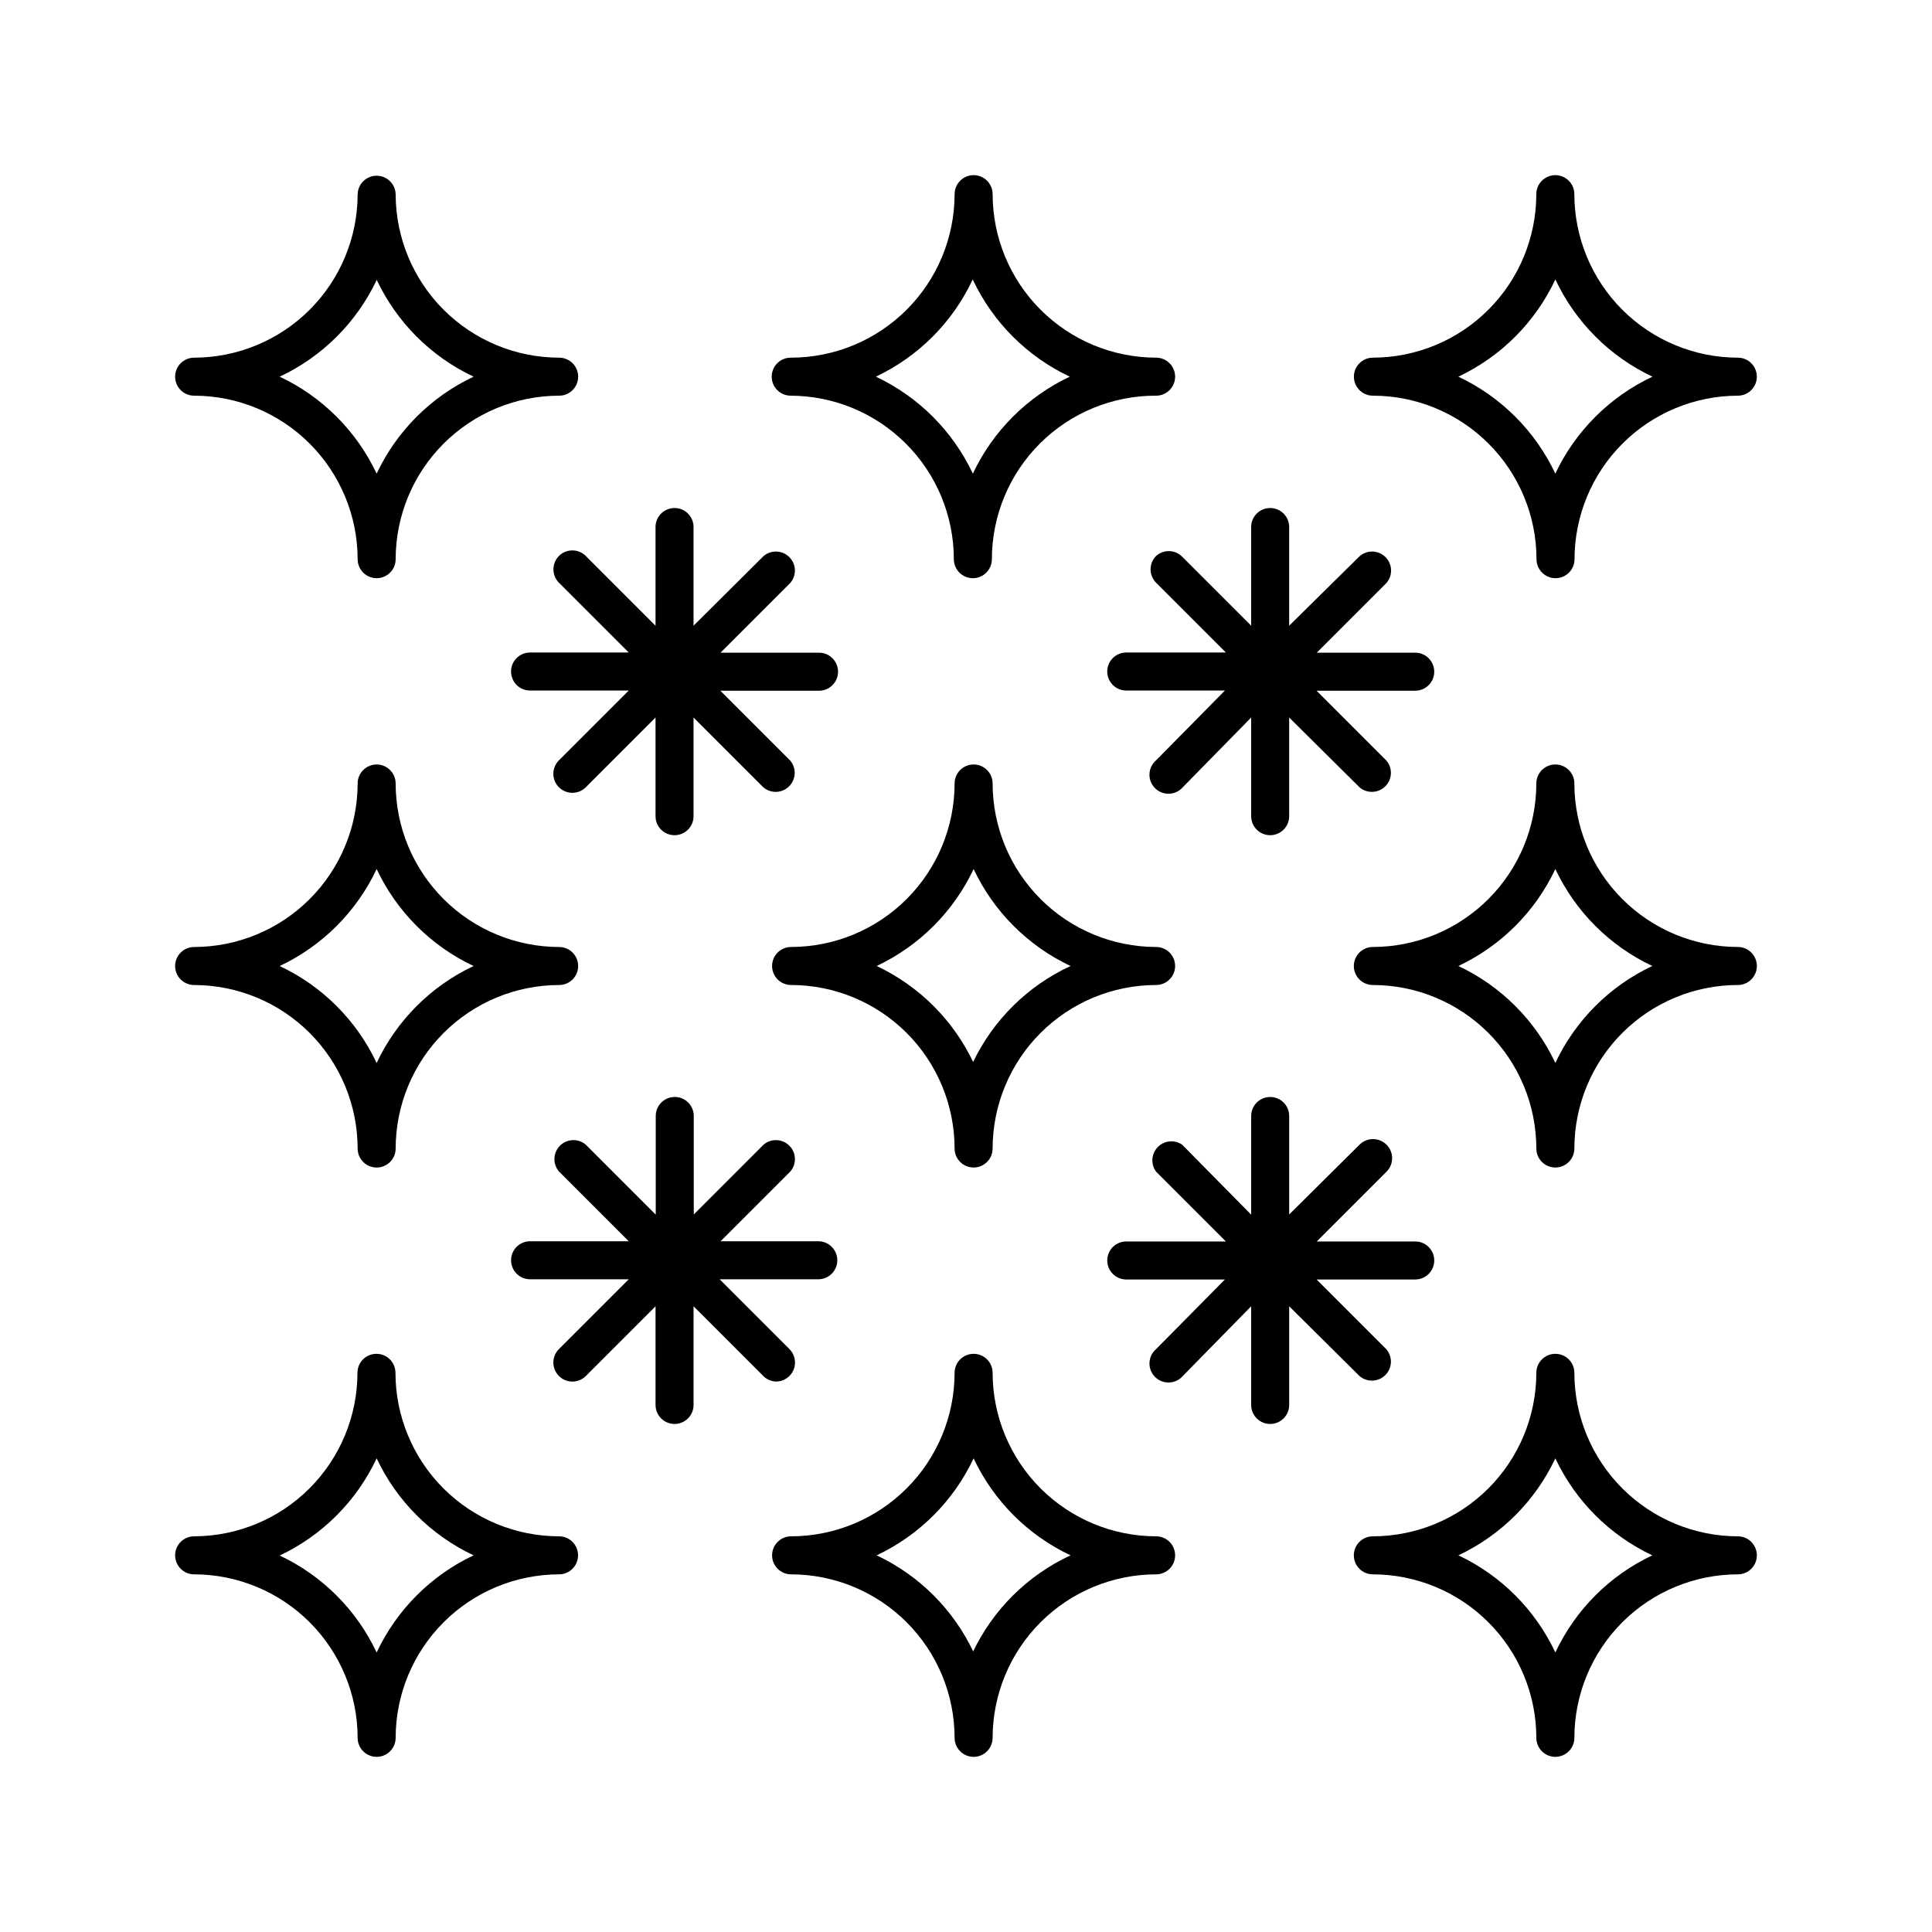 <?xml version="1.0" encoding="UTF-8"?>
<!-- The Best Svg Icon site in the world: iconSvg.co, Visit us! https://iconsvg.co -->
<svg fill="#000000" width="800px" height="800px" version="1.1" viewBox="144 144 512 512" xmlns="http://www.w3.org/2000/svg">
 <g>
  <path d="m507.86 248.86c11.488 0.012 22.5 4.582 30.625 12.707 8.121 8.121 12.691 19.133 12.703 30.621 0 2.781 2.258 5.039 5.039 5.039s5.039-2.258 5.039-5.039c0.012-11.48 4.574-22.484 12.688-30.605 8.109-8.121 19.109-12.695 30.59-12.723 2.781 0 5.035-2.254 5.035-5.039 0-2.781-2.254-5.035-5.035-5.035-11.488-0.016-22.5-4.586-30.625-12.707-8.121-8.121-12.691-19.137-12.703-30.621 0-2.785-2.258-5.039-5.039-5.039s-5.039 2.254-5.039 5.039c-0.012 11.484-4.582 22.5-12.703 30.621-8.125 8.121-19.137 12.691-30.625 12.707-2.781 0.012-5.027 2.277-5.012 5.062 0.016 2.781 2.281 5.027 5.062 5.012zm48.367-30.73c5.32 11.289 14.402 20.375 25.695 25.691-11.309 5.312-20.414 14.398-25.746 25.695-5.32-11.289-14.406-20.375-25.695-25.695 11.301-5.332 20.387-14.434 25.695-25.742z"/>
  <path d="m353.45 248.86c11.488 0.012 22.5 4.582 30.625 12.707 8.121 8.121 12.691 19.133 12.703 30.621 0 2.781 2.258 5.039 5.039 5.039s5.039-2.258 5.039-5.039c0.012-11.523 4.609-22.566 12.773-30.695 8.168-8.129 19.234-12.672 30.754-12.633 2.781 0 5.039-2.254 5.039-5.039 0-2.781-2.258-5.035-5.039-5.035-11.488-0.016-22.5-4.586-30.621-12.707-8.125-8.121-12.691-19.137-12.707-30.621 0-2.785-2.254-5.039-5.035-5.039-2.785 0-5.039 2.254-5.039 5.039-0.016 11.484-4.582 22.5-12.707 30.621-8.121 8.121-19.133 12.691-30.621 12.707-2.781-0.059-5.082 2.152-5.141 4.938-0.055 2.781 2.156 5.082 4.938 5.137zm48.367-30.73c5.32 11.289 14.402 20.375 25.695 25.691-11.293 5.32-20.375 14.406-25.695 25.695-5.32-11.289-14.406-20.375-25.695-25.695 11.281-5.34 20.348-14.441 25.645-25.742z"/>
  <path d="m450.38 551.14c-11.488-0.012-22.5-4.582-30.621-12.703-8.125-8.125-12.691-19.137-12.707-30.625 0-2.781-2.254-5.035-5.035-5.035-2.785 0-5.039 2.254-5.039 5.035-0.016 11.488-4.582 22.5-12.707 30.625-8.121 8.121-19.133 12.691-30.621 12.703-2.781 0-5.039 2.258-5.039 5.039s2.258 5.039 5.039 5.039c11.488 0.012 22.5 4.582 30.621 12.703 8.125 8.125 12.691 19.137 12.707 30.625 0 2.781 2.254 5.035 5.039 5.035 2.781 0 5.035-2.254 5.035-5.035 0.016-11.488 4.582-22.5 12.707-30.625 8.121-8.121 19.133-12.691 30.621-12.703 2.781 0 5.039-2.258 5.039-5.039s-2.258-5.039-5.039-5.039zm-48.367 30.73 0.004 0.004c-5.32-11.293-14.406-20.375-25.695-25.695 11.289-5.32 20.375-14.406 25.695-25.695 5.316 11.289 14.402 20.375 25.691 25.695-11.391 5.285-20.574 14.395-25.945 25.746z"/>
  <path d="m604.55 551.14c-11.488-0.012-22.5-4.582-30.625-12.703-8.121-8.125-12.691-19.137-12.703-30.625 0-2.781-2.258-5.035-5.039-5.035s-5.039 2.254-5.039 5.035c-0.012 11.488-4.582 22.5-12.703 30.625-8.125 8.121-19.137 12.691-30.625 12.703-2.781 0-5.035 2.258-5.035 5.039s2.254 5.039 5.035 5.039c11.488 0.012 22.5 4.582 30.625 12.703 8.121 8.125 12.691 19.137 12.703 30.625 0 2.781 2.258 5.035 5.039 5.035s5.039-2.254 5.039-5.035c0.012-11.488 4.582-22.5 12.703-30.625 8.125-8.121 19.137-12.691 30.625-12.703 2.781 0 5.035-2.258 5.035-5.039s-2.254-5.039-5.035-5.039zm-48.367 30.785c-5.309-11.309-14.395-20.414-25.695-25.746 11.289-5.32 20.375-14.406 25.695-25.695 5.32 11.289 14.402 20.375 25.695 25.695-11.301 5.332-20.387 14.438-25.695 25.746z"/>
  <path d="m604.55 394.96c-11.488-0.016-22.5-4.582-30.625-12.707-8.121-8.121-12.691-19.133-12.703-30.621 0-2.781-2.258-5.039-5.039-5.039s-5.039 2.258-5.039 5.039c-0.012 11.488-4.582 22.5-12.703 30.621-8.125 8.125-19.137 12.691-30.625 12.707-2.781 0-5.035 2.254-5.035 5.039 0 2.781 2.254 5.035 5.035 5.035 11.488 0.016 22.5 4.582 30.625 12.707 8.121 8.121 12.691 19.137 12.703 30.621 0 2.785 2.258 5.039 5.039 5.039s5.039-2.254 5.039-5.039c0.012-11.484 4.582-22.5 12.703-30.621 8.125-8.125 19.137-12.691 30.625-12.707 2.781 0 5.035-2.254 5.035-5.035 0-2.785-2.254-5.039-5.035-5.039zm-48.367 30.73c-5.32-11.289-14.406-20.375-25.695-25.691 11.289-5.32 20.375-14.406 25.695-25.695 5.32 11.289 14.402 20.375 25.695 25.695-11.293 5.316-20.375 14.402-25.695 25.691z"/>
  <path d="m450.38 394.96c-11.488-0.016-22.5-4.582-30.621-12.707-8.125-8.121-12.691-19.133-12.707-30.621 0-2.781-2.254-5.039-5.035-5.039-2.785 0-5.039 2.258-5.039 5.039-0.016 11.488-4.582 22.5-12.707 30.621-8.121 8.125-19.133 12.691-30.621 12.707-2.781 0-5.039 2.254-5.039 5.039 0 2.781 2.258 5.035 5.039 5.035 11.488 0.016 22.5 4.582 30.621 12.707 8.125 8.121 12.691 19.137 12.707 30.621 0 2.785 2.254 5.039 5.039 5.039 2.781 0 5.035-2.254 5.035-5.039 0.016-11.484 4.582-22.5 12.707-30.621 8.121-8.125 19.133-12.691 30.621-12.707 2.781 0 5.039-2.254 5.039-5.035 0-2.785-2.258-5.039-5.039-5.039zm-48.367 30.73h0.004c-5.32-11.289-14.406-20.375-25.695-25.691 11.289-5.32 20.375-14.406 25.695-25.695 5.316 11.289 14.402 20.375 25.691 25.695-11.383 5.269-20.562 14.359-25.945 25.691z"/>
  <path d="m195.45 405.04c11.484 0.016 22.5 4.582 30.621 12.707 8.121 8.121 12.691 19.137 12.707 30.621 0 2.785 2.254 5.039 5.035 5.039 2.785 0 5.039-2.254 5.039-5.039 0.012-11.484 4.582-22.5 12.707-30.621 8.121-8.125 19.133-12.691 30.621-12.707 2.781 0 5.039-2.254 5.039-5.035 0-2.785-2.258-5.039-5.039-5.039-11.488-0.016-22.5-4.582-30.621-12.707-8.125-8.121-12.695-19.133-12.707-30.621 0-2.781-2.254-5.039-5.039-5.039-2.781 0-5.035 2.258-5.035 5.039-0.016 11.488-4.586 22.5-12.707 30.621-8.121 8.125-19.137 12.691-30.621 12.707-2.785 0-5.039 2.254-5.039 5.039 0 2.781 2.254 5.035 5.039 5.035zm48.363-30.73c5.32 11.289 14.406 20.375 25.695 25.695-11.289 5.316-20.375 14.402-25.695 25.691-5.316-11.289-14.402-20.375-25.691-25.691 11.289-5.32 20.375-14.406 25.691-25.695z"/>
  <path d="m292.13 551.14c-11.488-0.012-22.5-4.582-30.621-12.703-8.125-8.125-12.691-19.137-12.707-30.625 0-2.781-2.254-5.035-5.039-5.035-2.781 0-5.035 2.254-5.035 5.035-0.016 11.48-4.578 22.484-12.688 30.605-8.113 8.121-19.113 12.695-30.59 12.723-2.785 0-5.039 2.258-5.039 5.039s2.254 5.039 5.039 5.039c11.484 0.012 22.5 4.582 30.621 12.703 8.121 8.125 12.691 19.137 12.707 30.625 0 2.781 2.254 5.035 5.035 5.035 2.785 0 5.039-2.254 5.039-5.035 0.012-11.488 4.582-22.5 12.707-30.625 8.121-8.121 19.133-12.691 30.621-12.703 2.781-0.016 5.027-2.281 5.012-5.066-0.012-2.781-2.281-5.023-5.062-5.012zm-48.316 30.785c-5.316-11.293-14.402-20.375-25.691-25.695 11.297-5.332 20.383-14.438 25.691-25.746 5.32 11.289 14.406 20.375 25.695 25.695-11.297 5.332-20.383 14.438-25.695 25.746z"/>
  <path d="m195.45 248.86c11.484 0.012 22.5 4.582 30.621 12.707 8.121 8.121 12.691 19.133 12.707 30.621 0 2.781 2.254 5.039 5.035 5.039 2.785 0 5.039-2.258 5.039-5.039 0.012-11.488 4.582-22.5 12.707-30.621 8.121-8.125 19.133-12.695 30.621-12.707 2.781 0 5.039-2.254 5.039-5.039 0-2.781-2.258-5.035-5.039-5.035-11.461-0.016-22.453-4.562-30.57-12.652-8.117-8.09-12.703-19.066-12.758-30.527 0-2.781-2.254-5.035-5.039-5.035-2.781 0-5.035 2.254-5.035 5.035-0.055 11.461-4.641 22.438-12.762 30.527-8.117 8.09-19.105 12.637-30.566 12.652-2.785 0-5.039 2.254-5.039 5.035 0 2.785 2.254 5.039 5.039 5.039zm48.367-30.73h-0.004c5.32 11.289 14.406 20.375 25.695 25.691-11.289 5.32-20.375 14.406-25.695 25.695-5.316-11.289-14.402-20.375-25.691-25.695 11.273-5.293 20.355-14.34 25.691-25.594z"/>
  <path d="m292.13 291.33c-1.953 1.965-1.953 5.137 0 7.102l18.488 18.488-26.145 0.004c-2.785 0-5.039 2.254-5.039 5.035 0 2.785 2.254 5.039 5.039 5.039h26.148l-18.488 18.488h-0.004c-1.977 1.965-1.988 5.156-0.023 7.129 1.961 1.977 5.152 1.988 7.129 0.027l18.488-18.488v26.148-0.004c0 2.785 2.254 5.039 5.039 5.039 2.781 0 5.035-2.254 5.035-5.039v-26.145l18.488 18.488h0.004c2 1.711 4.977 1.598 6.84-0.266 1.859-1.859 1.977-4.84 0.262-6.84l-18.488-18.488h26.148c2.781 0 5.039-2.254 5.039-5.039 0-2.781-2.258-5.039-5.039-5.039h-26.098l18.488-18.488c1.715-2 1.598-4.977-0.262-6.84-1.863-1.859-4.844-1.977-6.84-0.262l-18.543 18.438v-26.148c0-2.781-2.254-5.039-5.035-5.039-2.785 0-5.039 2.258-5.039 5.039v26.148l-18.488-18.488c-1.965-1.953-5.141-1.953-7.106 0z"/>
  <path d="m349.62 510.13c2.047 0.012 3.898-1.219 4.684-3.109 0.785-1.887 0.348-4.066-1.105-5.508l-18.488-18.488h26.148-0.004c2.785 0 5.039-2.258 5.039-5.039s-2.254-5.039-5.039-5.039h-25.895l18.488-18.488c1.715-2 1.598-4.981-0.262-6.84-1.863-1.859-4.844-1.977-6.84-0.266l-18.488 18.488-0.004-26.094c0-2.785-2.254-5.039-5.035-5.039-2.785 0-5.039 2.254-5.039 5.039v26.148l-18.539-18.543c-2-1.711-4.981-1.594-6.84 0.266-1.863 1.859-1.977 4.84-0.266 6.84l18.488 18.488h-26.145c-2.785 0-5.039 2.258-5.039 5.039s2.254 5.039 5.039 5.039h26.148l-18.488 18.488h-0.004c-1.977 1.961-1.988 5.152-0.023 7.129 1.961 1.977 5.152 1.988 7.129 0.027l18.488-18.488v26.148-0.004c0 2.781 2.254 5.039 5.039 5.039 2.781 0 5.035-2.258 5.035-5.039v-26.148l18.492 18.492c0.887 0.883 2.074 1.402 3.324 1.461z"/>
  <path d="m504.29 508.67c2 1.711 4.981 1.594 6.84-0.266 1.863-1.859 1.977-4.84 0.266-6.84l-18.488-18.488h26.148-0.004c2.785 0 5.039-2.258 5.039-5.039s-2.254-5.039-5.039-5.039h-26.094l18.488-18.488c1.977-1.977 1.977-5.18 0-7.156-1.977-1.973-5.18-1.973-7.156 0l-18.641 18.492v-26.098c0-2.785-2.254-5.039-5.035-5.039-2.785 0-5.039 2.254-5.039 5.039v26.148l-18.289-18.543c-2.027-1.398-4.773-1.121-6.484 0.652-1.711 1.773-1.887 4.523-0.418 6.504l18.488 18.488h-26.398c-2.781 0-5.039 2.258-5.039 5.039s2.258 5.039 5.039 5.039h26.148l-18.238 18.438c-1.066 0.914-1.703 2.231-1.758 3.633-0.055 1.402 0.48 2.766 1.473 3.758s2.356 1.523 3.758 1.473c1.402-0.055 2.719-0.691 3.633-1.758l18.086-18.441v26.148c0 2.781 2.254 5.039 5.039 5.039 2.781 0 5.035-2.258 5.035-5.039v-26.148z"/>
  <path d="m450.38 291.33c-1.953 1.965-1.953 5.137 0 7.102l18.488 18.488-26.398 0.004c-2.781 0-5.039 2.254-5.039 5.035 0 2.785 2.258 5.039 5.039 5.039h26.148l-18.238 18.488c-1.066 0.914-1.703 2.231-1.758 3.633-0.055 1.402 0.48 2.766 1.473 3.758s2.356 1.527 3.758 1.473c1.402-0.055 2.719-0.691 3.633-1.758l18.086-18.438v26.148-0.004c0 2.785 2.254 5.039 5.039 5.039 2.781 0 5.035-2.254 5.035-5.039v-26.145l18.641 18.488c2 1.711 4.981 1.598 6.84-0.266 1.863-1.859 1.977-4.84 0.266-6.84l-18.488-18.488h26.148-0.004c2.785 0 5.039-2.254 5.039-5.039 0-2.781-2.254-5.039-5.039-5.039h-26.094l18.488-18.488c1.711-2 1.598-4.977-0.266-6.84-1.859-1.859-4.84-1.977-6.84-0.262l-18.691 18.438v-26.148c0-2.781-2.254-5.039-5.035-5.039-2.785 0-5.039 2.258-5.039 5.039v26.148l-18.488-18.488c-1.91-1.703-4.793-1.703-6.703 0z"/>
 </g>
</svg>
